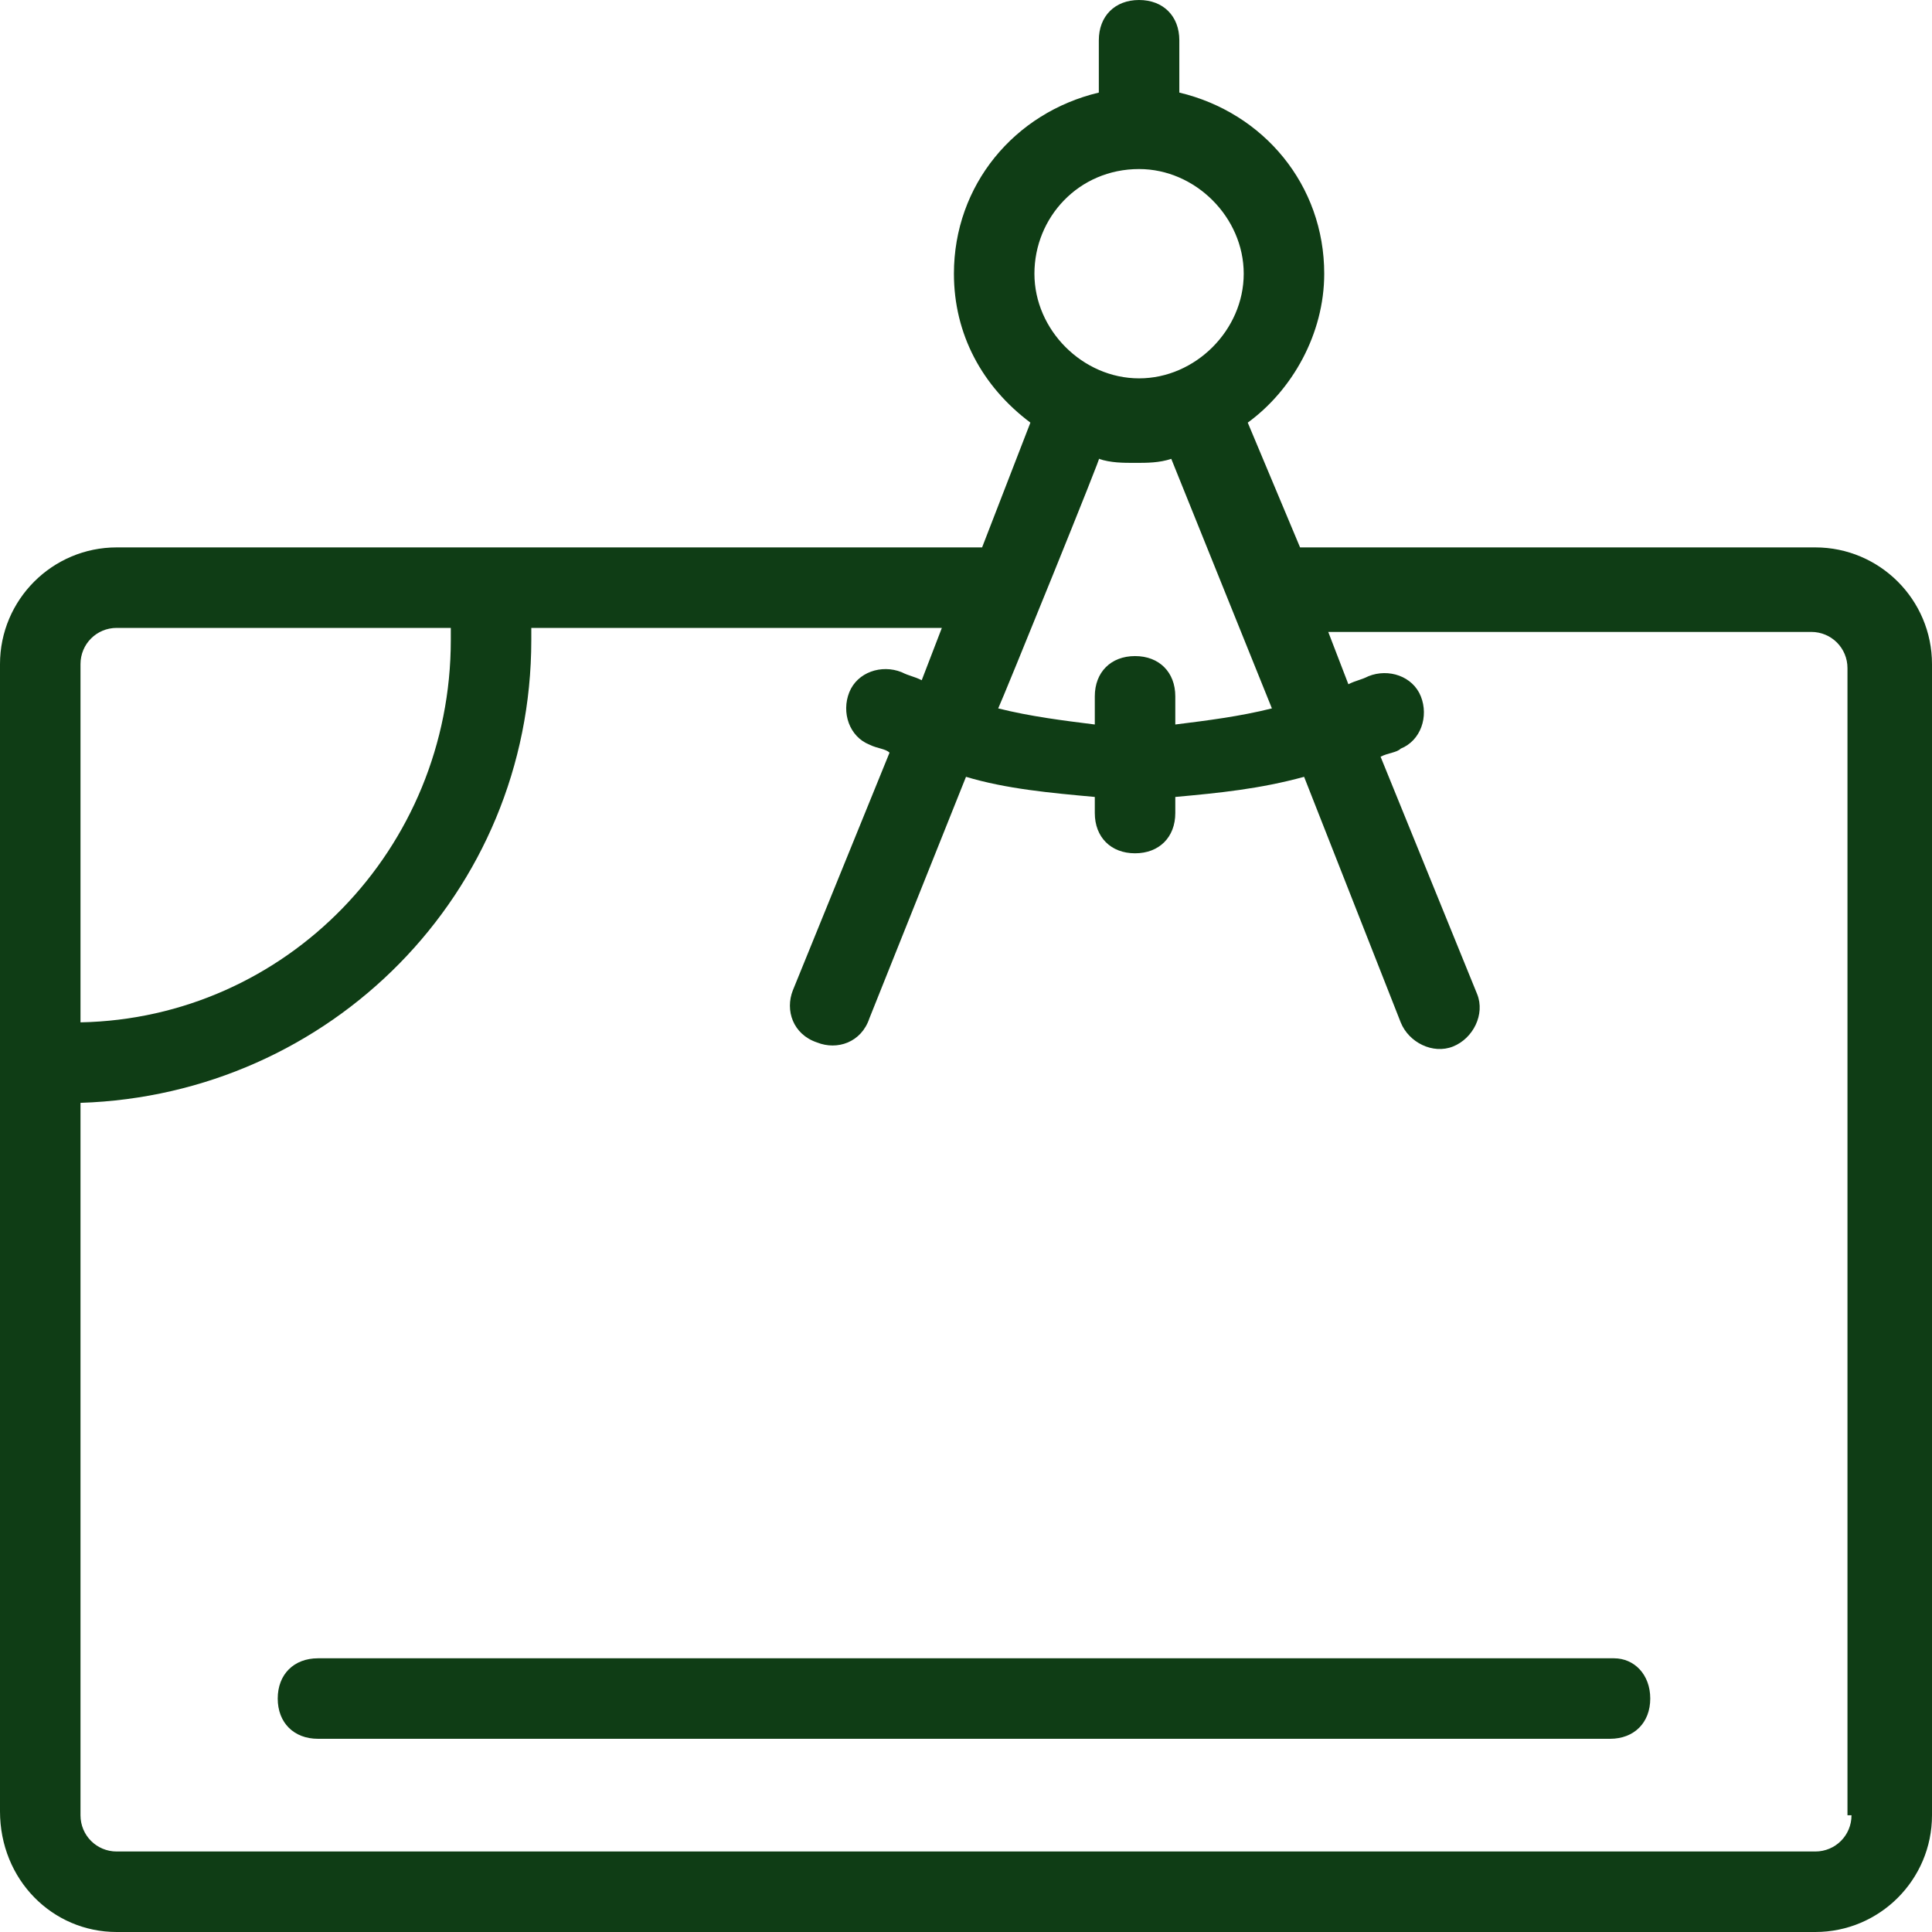 <?xml version="1.0" encoding="UTF-8"?> <!-- Creator: CorelDRAW 2019 (64-Bit) --> <svg xmlns="http://www.w3.org/2000/svg" xmlns:xlink="http://www.w3.org/1999/xlink" xml:space="preserve" width="201.6mm" height="201.6mm" style="shape-rendering:geometricPrecision; text-rendering:geometricPrecision; image-rendering:optimizeQuality; fill-rule:evenodd; clip-rule:evenodd" viewBox="0 0 20160 20160"> <defs> <style type="text/css"> <![CDATA[ .fil0 {fill:#0F3D15} .fil1 {fill:#0F3D15} ]]> </style> </defs> <g id="Слой_x0020_1">  <path class="fil0" d="M18942 5712l-5376 0 -546 -1302c462,-336 798,-924 798,-1554 0,-924 -630,-1680 -1512,-1890l0 -546c0,-252 -168,-420 -420,-420 -252,0 -420,168 -420,420l0 546c-882,210 -1512,966 -1512,1890 0,630 294,1176 798,1554l-504 1302 -9030 0c-672,0 -1218,546 -1218,1218l0 11970c0,714 546,1260 1218,1260l17724 0c672,0 1218,-546 1218,-1218l0 -12012c0,-672 -546,-1218 -1218,-1218zm-7056 -3948c588,0 1092,504 1092,1092 0,588 -504,1092 -1092,1092 -588,0 -1092,-504 -1092,-1092 0,-588 462,-1092 1092,-1092zm-420 3024c126,42 252,42 378,42 126,0 252,0 378,-42l1050 2604c-336,84 -672,126 -1008,168l0 -294c0,-252 -168,-420 -420,-420 -252,0 -420,168 -420,420l0 294c-336,-42 -672,-84 -1008,-168 42,-84 1134,-2772 1050,-2604zm-10626 2142c0,-210 168,-378 378,-378l3486 0 0 126c0,2184 -1722,3948 -3864,3990l0 -3738zm18480 12012c0,210 -168,378 -378,378l-17724 0c-210,0 -378,-168 -378,-378l0 -7434c2604,-84 4704,-2184 4704,-4830l0 -126 4284 0 -210 546c-84,-42 -126,-42 -210,-84 -210,-84 -462,0 -546,210 -84,210 0,462 210,546 84,42 168,42 210,84l-1008 2478c-84,210 0,462 252,546 210,84 462,0 546,-252l1008 -2520c420,126 882,168 1344,210l0 168c0,252 168,420 420,420 252,0 420,-168 420,-420l0 -168c462,-42 882,-84 1344,-210l1008 2562c84,210 336,336 546,252 210,-84 336,-336 252,-546l-1008 -2478c84,-42 168,-42 210,-84 210,-84 294,-336 210,-546 -84,-210 -336,-294 -546,-210 -84,42 -126,42 -210,84l-210 -546 5040 0c210,0 378,168 378,378l0 11970 42 0z"></path> <path class="fil1" d="M16842 17304l-13524 0c-252,0 -420,168 -420,420 0,252 168,420 420,420l13482 0c252,0 420,-168 420,-420 0,-252 -168,-420 -378,-420z"></path> </g> </svg> 